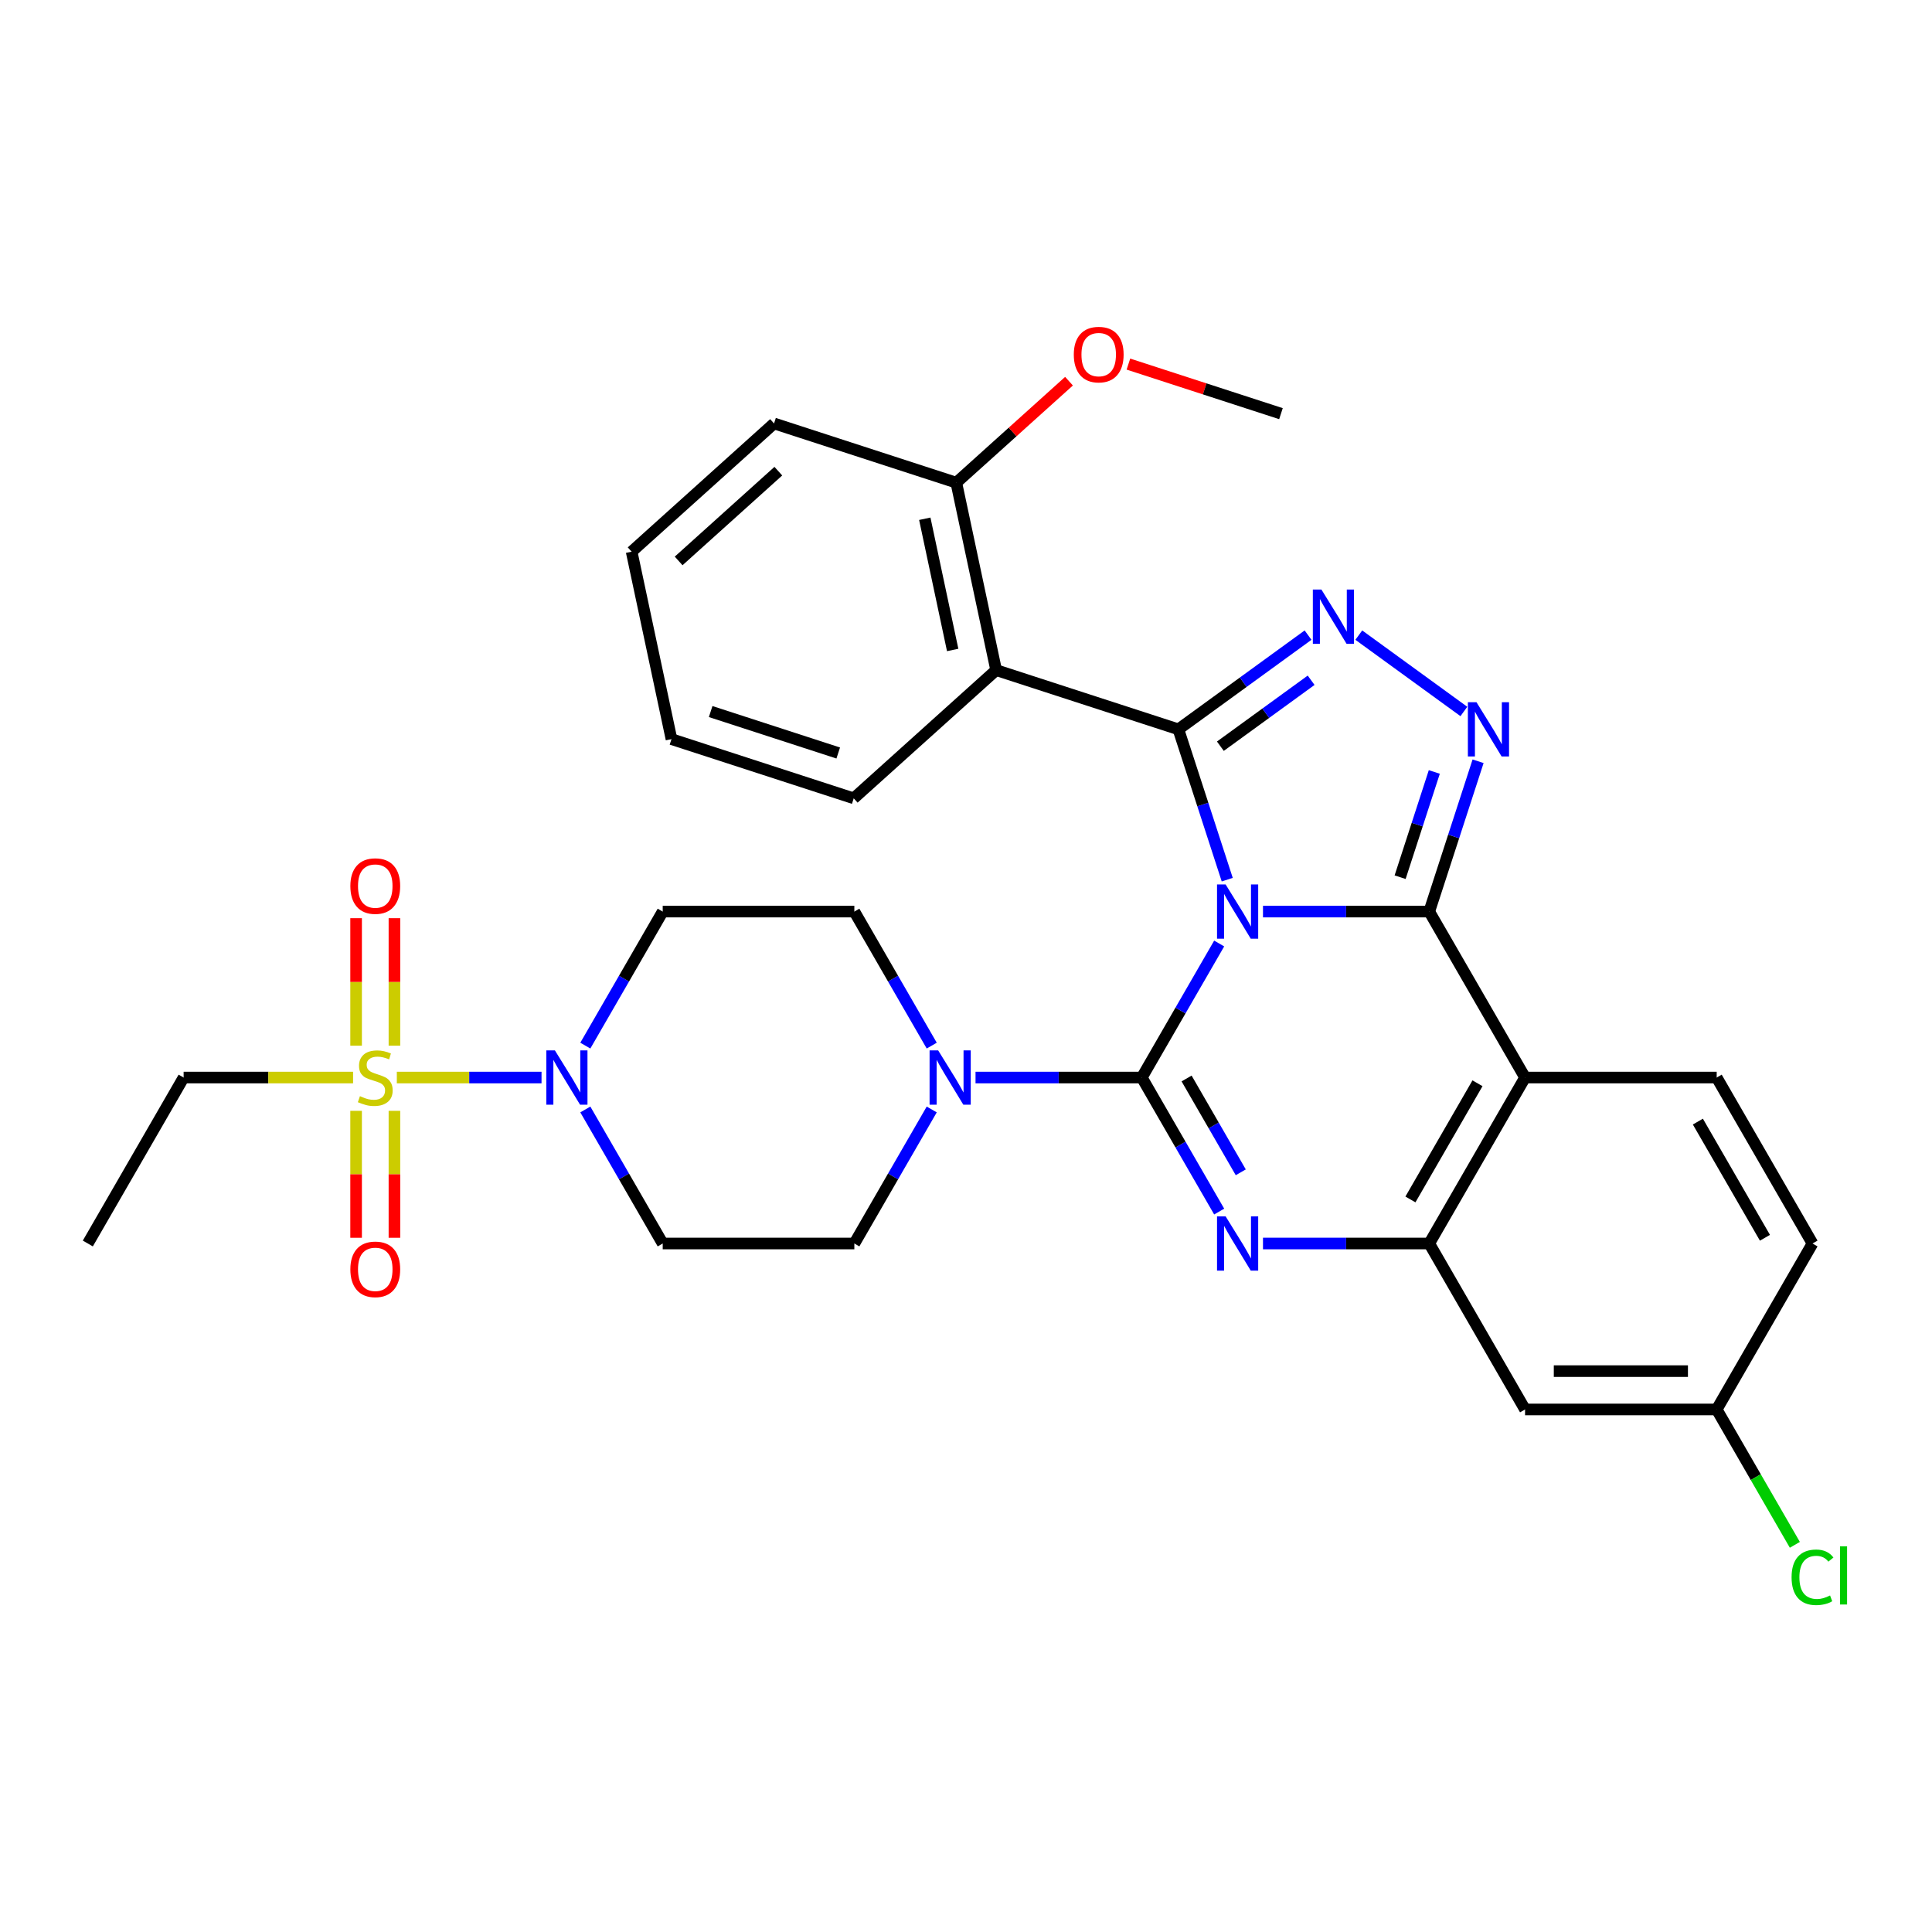 <?xml version='1.0' encoding='iso-8859-1'?>
<svg version='1.1' baseProfile='full'
              xmlns='http://www.w3.org/2000/svg'
                      xmlns:rdkit='http://www.rdkit.org/xml'
                      xmlns:xlink='http://www.w3.org/1999/xlink'
                  xml:space='preserve'
width='1000px' height='1000px' viewBox='0 0 1000 1000'>
<!-- END OF HEADER -->
<rect style='opacity:1.0;fill:#FFFFFF;stroke:none' width='1000' height='1000' x='0' y='0'> </rect>
<path class='bond-0' d='M 95.049,557.734 L 45.455,643.634' style='fill:none;fill-rule:evenodd;stroke:#000000;stroke-width:6px;stroke-linecap:butt;stroke-linejoin:miter;stroke-opacity:1' />
<path class='bond-1' d='M 95.049,557.734 L 138.9,557.734' style='fill:none;fill-rule:evenodd;stroke:#000000;stroke-width:6px;stroke-linecap:butt;stroke-linejoin:miter;stroke-opacity:1' />
<path class='bond-1' d='M 138.9,557.734 L 182.751,557.734' style='fill:none;fill-rule:evenodd;stroke:#CCCC00;stroke-width:6px;stroke-linecap:butt;stroke-linejoin:miter;stroke-opacity:1' />
<path class='bond-2' d='M 302.966,541.209 L 322.993,506.522' style='fill:none;fill-rule:evenodd;stroke:#0000FF;stroke-width:6px;stroke-linecap:butt;stroke-linejoin:miter;stroke-opacity:1' />
<path class='bond-2' d='M 322.993,506.522 L 343.02,471.834' style='fill:none;fill-rule:evenodd;stroke:#000000;stroke-width:6px;stroke-linecap:butt;stroke-linejoin:miter;stroke-opacity:1' />
<path class='bond-3' d='M 280.293,557.734 L 242.844,557.734' style='fill:none;fill-rule:evenodd;stroke:#0000FF;stroke-width:6px;stroke-linecap:butt;stroke-linejoin:miter;stroke-opacity:1' />
<path class='bond-3' d='M 242.844,557.734 L 205.395,557.734' style='fill:none;fill-rule:evenodd;stroke:#CCCC00;stroke-width:6px;stroke-linecap:butt;stroke-linejoin:miter;stroke-opacity:1' />
<path class='bond-4' d='M 302.966,574.259 L 322.993,608.946' style='fill:none;fill-rule:evenodd;stroke:#0000FF;stroke-width:6px;stroke-linecap:butt;stroke-linejoin:miter;stroke-opacity:1' />
<path class='bond-4' d='M 322.993,608.946 L 343.02,643.634' style='fill:none;fill-rule:evenodd;stroke:#000000;stroke-width:6px;stroke-linecap:butt;stroke-linejoin:miter;stroke-opacity:1' />
<path class='bond-5' d='M 184.318,574.973 L 184.318,607.821' style='fill:none;fill-rule:evenodd;stroke:#CCCC00;stroke-width:6px;stroke-linecap:butt;stroke-linejoin:miter;stroke-opacity:1' />
<path class='bond-5' d='M 184.318,607.821 L 184.318,640.67' style='fill:none;fill-rule:evenodd;stroke:#FF0000;stroke-width:6px;stroke-linecap:butt;stroke-linejoin:miter;stroke-opacity:1' />
<path class='bond-5' d='M 204.156,574.973 L 204.156,607.821' style='fill:none;fill-rule:evenodd;stroke:#CCCC00;stroke-width:6px;stroke-linecap:butt;stroke-linejoin:miter;stroke-opacity:1' />
<path class='bond-5' d='M 204.156,607.821 L 204.156,640.67' style='fill:none;fill-rule:evenodd;stroke:#FF0000;stroke-width:6px;stroke-linecap:butt;stroke-linejoin:miter;stroke-opacity:1' />
<path class='bond-6' d='M 204.156,541.249 L 204.156,508.251' style='fill:none;fill-rule:evenodd;stroke:#CCCC00;stroke-width:6px;stroke-linecap:butt;stroke-linejoin:miter;stroke-opacity:1' />
<path class='bond-6' d='M 204.156,508.251 L 204.156,475.253' style='fill:none;fill-rule:evenodd;stroke:#FF0000;stroke-width:6px;stroke-linecap:butt;stroke-linejoin:miter;stroke-opacity:1' />
<path class='bond-6' d='M 184.318,541.249 L 184.318,508.251' style='fill:none;fill-rule:evenodd;stroke:#CCCC00;stroke-width:6px;stroke-linecap:butt;stroke-linejoin:miter;stroke-opacity:1' />
<path class='bond-6' d='M 184.318,508.251 L 184.318,475.253' style='fill:none;fill-rule:evenodd;stroke:#FF0000;stroke-width:6px;stroke-linecap:butt;stroke-linejoin:miter;stroke-opacity:1' />
<path class='bond-7' d='M 343.02,471.834 L 442.208,471.834' style='fill:none;fill-rule:evenodd;stroke:#000000;stroke-width:6px;stroke-linecap:butt;stroke-linejoin:miter;stroke-opacity:1' />
<path class='bond-8' d='M 789.368,557.734 L 888.556,557.734' style='fill:none;fill-rule:evenodd;stroke:#000000;stroke-width:6px;stroke-linecap:butt;stroke-linejoin:miter;stroke-opacity:1' />
<path class='bond-9' d='M 789.368,557.734 L 739.774,643.634' style='fill:none;fill-rule:evenodd;stroke:#000000;stroke-width:6px;stroke-linecap:butt;stroke-linejoin:miter;stroke-opacity:1' />
<path class='bond-9' d='M 764.749,560.7 L 730.033,620.83' style='fill:none;fill-rule:evenodd;stroke:#000000;stroke-width:6px;stroke-linecap:butt;stroke-linejoin:miter;stroke-opacity:1' />
<path class='bond-10' d='M 789.368,557.734 L 739.774,471.834' style='fill:none;fill-rule:evenodd;stroke:#000000;stroke-width:6px;stroke-linecap:butt;stroke-linejoin:miter;stroke-opacity:1' />
<path class='bond-11' d='M 739.774,643.634 L 789.368,729.533' style='fill:none;fill-rule:evenodd;stroke:#000000;stroke-width:6px;stroke-linecap:butt;stroke-linejoin:miter;stroke-opacity:1' />
<path class='bond-12' d='M 739.774,643.634 L 696.746,643.634' style='fill:none;fill-rule:evenodd;stroke:#000000;stroke-width:6px;stroke-linecap:butt;stroke-linejoin:miter;stroke-opacity:1' />
<path class='bond-12' d='M 696.746,643.634 L 653.718,643.634' style='fill:none;fill-rule:evenodd;stroke:#0000FF;stroke-width:6px;stroke-linecap:butt;stroke-linejoin:miter;stroke-opacity:1' />
<path class='bond-13' d='M 631.045,627.109 L 611.018,592.421' style='fill:none;fill-rule:evenodd;stroke:#0000FF;stroke-width:6px;stroke-linecap:butt;stroke-linejoin:miter;stroke-opacity:1' />
<path class='bond-13' d='M 611.018,592.421 L 590.991,557.734' style='fill:none;fill-rule:evenodd;stroke:#000000;stroke-width:6px;stroke-linecap:butt;stroke-linejoin:miter;stroke-opacity:1' />
<path class='bond-13' d='M 642.217,606.784 L 628.198,582.502' style='fill:none;fill-rule:evenodd;stroke:#0000FF;stroke-width:6px;stroke-linecap:butt;stroke-linejoin:miter;stroke-opacity:1' />
<path class='bond-13' d='M 628.198,582.502 L 614.179,558.221' style='fill:none;fill-rule:evenodd;stroke:#000000;stroke-width:6px;stroke-linecap:butt;stroke-linejoin:miter;stroke-opacity:1' />
<path class='bond-14' d='M 590.991,557.734 L 611.018,523.046' style='fill:none;fill-rule:evenodd;stroke:#000000;stroke-width:6px;stroke-linecap:butt;stroke-linejoin:miter;stroke-opacity:1' />
<path class='bond-14' d='M 611.018,523.046 L 631.045,488.359' style='fill:none;fill-rule:evenodd;stroke:#0000FF;stroke-width:6px;stroke-linecap:butt;stroke-linejoin:miter;stroke-opacity:1' />
<path class='bond-15' d='M 590.991,557.734 L 547.963,557.734' style='fill:none;fill-rule:evenodd;stroke:#000000;stroke-width:6px;stroke-linecap:butt;stroke-linejoin:miter;stroke-opacity:1' />
<path class='bond-15' d='M 547.963,557.734 L 504.935,557.734' style='fill:none;fill-rule:evenodd;stroke:#0000FF;stroke-width:6px;stroke-linecap:butt;stroke-linejoin:miter;stroke-opacity:1' />
<path class='bond-16' d='M 482.262,574.259 L 462.235,608.946' style='fill:none;fill-rule:evenodd;stroke:#0000FF;stroke-width:6px;stroke-linecap:butt;stroke-linejoin:miter;stroke-opacity:1' />
<path class='bond-16' d='M 462.235,608.946 L 442.208,643.634' style='fill:none;fill-rule:evenodd;stroke:#000000;stroke-width:6px;stroke-linecap:butt;stroke-linejoin:miter;stroke-opacity:1' />
<path class='bond-17' d='M 482.262,541.209 L 462.235,506.522' style='fill:none;fill-rule:evenodd;stroke:#0000FF;stroke-width:6px;stroke-linecap:butt;stroke-linejoin:miter;stroke-opacity:1' />
<path class='bond-17' d='M 462.235,506.522 L 442.208,471.834' style='fill:none;fill-rule:evenodd;stroke:#000000;stroke-width:6px;stroke-linecap:butt;stroke-linejoin:miter;stroke-opacity:1' />
<path class='bond-18' d='M 739.774,471.834 L 696.746,471.834' style='fill:none;fill-rule:evenodd;stroke:#000000;stroke-width:6px;stroke-linecap:butt;stroke-linejoin:miter;stroke-opacity:1' />
<path class='bond-18' d='M 696.746,471.834 L 653.718,471.834' style='fill:none;fill-rule:evenodd;stroke:#0000FF;stroke-width:6px;stroke-linecap:butt;stroke-linejoin:miter;stroke-opacity:1' />
<path class='bond-19' d='M 739.774,471.834 L 752.415,432.93' style='fill:none;fill-rule:evenodd;stroke:#000000;stroke-width:6px;stroke-linecap:butt;stroke-linejoin:miter;stroke-opacity:1' />
<path class='bond-19' d='M 752.415,432.93 L 765.055,394.025' style='fill:none;fill-rule:evenodd;stroke:#0000FF;stroke-width:6px;stroke-linecap:butt;stroke-linejoin:miter;stroke-opacity:1' />
<path class='bond-19' d='M 724.699,454.033 L 733.548,426.799' style='fill:none;fill-rule:evenodd;stroke:#000000;stroke-width:6px;stroke-linecap:butt;stroke-linejoin:miter;stroke-opacity:1' />
<path class='bond-19' d='M 733.548,426.799 L 742.396,399.566' style='fill:none;fill-rule:evenodd;stroke:#0000FF;stroke-width:6px;stroke-linecap:butt;stroke-linejoin:miter;stroke-opacity:1' />
<path class='bond-20' d='M 635.216,455.309 L 622.575,416.405' style='fill:none;fill-rule:evenodd;stroke:#0000FF;stroke-width:6px;stroke-linecap:butt;stroke-linejoin:miter;stroke-opacity:1' />
<path class='bond-20' d='M 622.575,416.405 L 609.934,377.5' style='fill:none;fill-rule:evenodd;stroke:#000000;stroke-width:6px;stroke-linecap:butt;stroke-linejoin:miter;stroke-opacity:1' />
<path class='bond-21' d='M 609.934,377.5 L 643.491,353.12' style='fill:none;fill-rule:evenodd;stroke:#000000;stroke-width:6px;stroke-linecap:butt;stroke-linejoin:miter;stroke-opacity:1' />
<path class='bond-21' d='M 643.491,353.12 L 677.047,328.74' style='fill:none;fill-rule:evenodd;stroke:#0000FF;stroke-width:6px;stroke-linecap:butt;stroke-linejoin:miter;stroke-opacity:1' />
<path class='bond-21' d='M 631.662,386.235 L 655.151,369.169' style='fill:none;fill-rule:evenodd;stroke:#000000;stroke-width:6px;stroke-linecap:butt;stroke-linejoin:miter;stroke-opacity:1' />
<path class='bond-21' d='M 655.151,369.169 L 678.64,352.103' style='fill:none;fill-rule:evenodd;stroke:#0000FF;stroke-width:6px;stroke-linecap:butt;stroke-linejoin:miter;stroke-opacity:1' />
<path class='bond-22' d='M 609.934,377.5 L 515.601,346.849' style='fill:none;fill-rule:evenodd;stroke:#000000;stroke-width:6px;stroke-linecap:butt;stroke-linejoin:miter;stroke-opacity:1' />
<path class='bond-23' d='M 703.312,328.74 L 757.698,368.254' style='fill:none;fill-rule:evenodd;stroke:#0000FF;stroke-width:6px;stroke-linecap:butt;stroke-linejoin:miter;stroke-opacity:1' />
<path class='bond-24' d='M 442.208,643.634 L 343.02,643.634' style='fill:none;fill-rule:evenodd;stroke:#000000;stroke-width:6px;stroke-linecap:butt;stroke-linejoin:miter;stroke-opacity:1' />
<path class='bond-25' d='M 400.644,219.177 L 326.933,285.547' style='fill:none;fill-rule:evenodd;stroke:#000000;stroke-width:6px;stroke-linecap:butt;stroke-linejoin:miter;stroke-opacity:1' />
<path class='bond-25' d='M 402.862,243.875 L 351.264,290.334' style='fill:none;fill-rule:evenodd;stroke:#000000;stroke-width:6px;stroke-linecap:butt;stroke-linejoin:miter;stroke-opacity:1' />
<path class='bond-26' d='M 400.644,219.177 L 494.978,249.828' style='fill:none;fill-rule:evenodd;stroke:#000000;stroke-width:6px;stroke-linecap:butt;stroke-linejoin:miter;stroke-opacity:1' />
<path class='bond-27' d='M 326.933,285.547 L 347.555,382.568' style='fill:none;fill-rule:evenodd;stroke:#000000;stroke-width:6px;stroke-linecap:butt;stroke-linejoin:miter;stroke-opacity:1' />
<path class='bond-28' d='M 347.555,382.568 L 441.889,413.219' style='fill:none;fill-rule:evenodd;stroke:#000000;stroke-width:6px;stroke-linecap:butt;stroke-linejoin:miter;stroke-opacity:1' />
<path class='bond-28' d='M 367.836,368.299 L 433.869,389.755' style='fill:none;fill-rule:evenodd;stroke:#000000;stroke-width:6px;stroke-linecap:butt;stroke-linejoin:miter;stroke-opacity:1' />
<path class='bond-29' d='M 938.151,643.634 L 888.556,729.533' style='fill:none;fill-rule:evenodd;stroke:#000000;stroke-width:6px;stroke-linecap:butt;stroke-linejoin:miter;stroke-opacity:1' />
<path class='bond-30' d='M 938.151,643.634 L 888.556,557.734' style='fill:none;fill-rule:evenodd;stroke:#000000;stroke-width:6px;stroke-linecap:butt;stroke-linejoin:miter;stroke-opacity:1' />
<path class='bond-30' d='M 913.532,640.667 L 878.816,580.538' style='fill:none;fill-rule:evenodd;stroke:#000000;stroke-width:6px;stroke-linecap:butt;stroke-linejoin:miter;stroke-opacity:1' />
<path class='bond-31' d='M 888.556,729.533 L 789.368,729.533' style='fill:none;fill-rule:evenodd;stroke:#000000;stroke-width:6px;stroke-linecap:butt;stroke-linejoin:miter;stroke-opacity:1' />
<path class='bond-31' d='M 873.678,709.696 L 804.246,709.696' style='fill:none;fill-rule:evenodd;stroke:#000000;stroke-width:6px;stroke-linecap:butt;stroke-linejoin:miter;stroke-opacity:1' />
<path class='bond-32' d='M 888.556,729.533 L 908.784,764.568' style='fill:none;fill-rule:evenodd;stroke:#000000;stroke-width:6px;stroke-linecap:butt;stroke-linejoin:miter;stroke-opacity:1' />
<path class='bond-32' d='M 908.784,764.568 L 929.011,799.602' style='fill:none;fill-rule:evenodd;stroke:#00CC00;stroke-width:6px;stroke-linecap:butt;stroke-linejoin:miter;stroke-opacity:1' />
<path class='bond-33' d='M 441.889,413.219 L 515.601,346.849' style='fill:none;fill-rule:evenodd;stroke:#000000;stroke-width:6px;stroke-linecap:butt;stroke-linejoin:miter;stroke-opacity:1' />
<path class='bond-34' d='M 515.601,346.849 L 494.978,249.828' style='fill:none;fill-rule:evenodd;stroke:#000000;stroke-width:6px;stroke-linecap:butt;stroke-linejoin:miter;stroke-opacity:1' />
<path class='bond-34' d='M 493.103,336.421 L 478.667,268.506' style='fill:none;fill-rule:evenodd;stroke:#000000;stroke-width:6px;stroke-linecap:butt;stroke-linejoin:miter;stroke-opacity:1' />
<path class='bond-35' d='M 494.978,249.828 L 524.147,223.565' style='fill:none;fill-rule:evenodd;stroke:#000000;stroke-width:6px;stroke-linecap:butt;stroke-linejoin:miter;stroke-opacity:1' />
<path class='bond-35' d='M 524.147,223.565 L 553.315,197.301' style='fill:none;fill-rule:evenodd;stroke:#FF0000;stroke-width:6px;stroke-linecap:butt;stroke-linejoin:miter;stroke-opacity:1' />
<path class='bond-36' d='M 584.064,188.454 L 623.544,201.281' style='fill:none;fill-rule:evenodd;stroke:#FF0000;stroke-width:6px;stroke-linecap:butt;stroke-linejoin:miter;stroke-opacity:1' />
<path class='bond-36' d='M 623.544,201.281 L 663.023,214.109' style='fill:none;fill-rule:evenodd;stroke:#000000;stroke-width:6px;stroke-linecap:butt;stroke-linejoin:miter;stroke-opacity:1' />
<path  class='atom-1' d='M 287.217 543.689
L 296.421 558.567
Q 297.334 560.035, 298.802 562.693
Q 300.27 565.351, 300.349 565.51
L 300.349 543.689
L 304.079 543.689
L 304.079 571.779
L 300.23 571.779
L 290.351 555.512
Q 289.2 553.608, 287.97 551.425
Q 286.78 549.243, 286.423 548.569
L 286.423 571.779
L 282.773 571.779
L 282.773 543.689
L 287.217 543.689
' fill='#0000FF'/>
<path  class='atom-2' d='M 186.302 567.375
Q 186.62 567.494, 187.929 568.049
Q 189.238 568.605, 190.666 568.962
Q 192.134 569.279, 193.563 569.279
Q 196.221 569.279, 197.768 568.01
Q 199.316 566.7, 199.316 564.439
Q 199.316 562.892, 198.522 561.939
Q 197.768 560.987, 196.578 560.471
Q 195.388 559.956, 193.404 559.36
Q 190.905 558.607, 189.397 557.892
Q 187.929 557.178, 186.858 555.671
Q 185.826 554.163, 185.826 551.624
Q 185.826 548.093, 188.207 545.911
Q 190.627 543.728, 195.388 543.728
Q 198.641 543.728, 202.331 545.276
L 201.418 548.331
Q 198.046 546.942, 195.507 546.942
Q 192.769 546.942, 191.262 548.093
Q 189.754 549.204, 189.794 551.148
Q 189.794 552.655, 190.547 553.568
Q 191.341 554.48, 192.452 554.996
Q 193.602 555.512, 195.507 556.107
Q 198.046 556.901, 199.554 557.694
Q 201.061 558.488, 202.133 560.114
Q 203.244 561.701, 203.244 564.439
Q 203.244 568.327, 200.625 570.43
Q 198.046 572.493, 193.721 572.493
Q 191.222 572.493, 189.317 571.938
Q 187.453 571.422, 185.231 570.509
L 186.302 567.375
' fill='#CCCC00'/>
<path  class='atom-3' d='M 181.343 657.002
Q 181.343 650.257, 184.675 646.488
Q 188.008 642.718, 194.237 642.718
Q 200.466 642.718, 203.799 646.488
Q 207.132 650.257, 207.132 657.002
Q 207.132 663.826, 203.759 667.714
Q 200.387 671.562, 194.237 671.562
Q 188.048 671.562, 184.675 667.714
Q 181.343 663.865, 181.343 657.002
M 194.237 668.388
Q 198.522 668.388, 200.823 665.532
Q 203.164 662.635, 203.164 657.002
Q 203.164 651.487, 200.823 648.709
Q 198.522 645.892, 194.237 645.892
Q 189.952 645.892, 187.611 648.67
Q 185.31 651.447, 185.31 657.002
Q 185.31 662.675, 187.611 665.532
Q 189.952 668.388, 194.237 668.388
' fill='#FF0000'/>
<path  class='atom-4' d='M 181.343 458.625
Q 181.343 451.88, 184.675 448.111
Q 188.008 444.342, 194.237 444.342
Q 200.466 444.342, 203.799 448.111
Q 207.132 451.88, 207.132 458.625
Q 207.132 465.449, 203.759 469.337
Q 200.387 473.186, 194.237 473.186
Q 188.048 473.186, 184.675 469.337
Q 181.343 465.489, 181.343 458.625
M 194.237 470.012
Q 198.522 470.012, 200.823 467.155
Q 203.164 464.259, 203.164 458.625
Q 203.164 453.11, 200.823 450.333
Q 198.522 447.516, 194.237 447.516
Q 189.952 447.516, 187.611 450.293
Q 185.31 453.07, 185.31 458.625
Q 185.31 464.298, 187.611 467.155
Q 189.952 470.012, 194.237 470.012
' fill='#FF0000'/>
<path  class='atom-9' d='M 634.376 629.588
L 643.581 644.467
Q 644.493 645.935, 645.961 648.593
Q 647.429 651.251, 647.509 651.41
L 647.509 629.588
L 651.238 629.588
L 651.238 657.679
L 647.39 657.679
L 637.51 641.412
Q 636.36 639.507, 635.13 637.325
Q 633.94 635.143, 633.583 634.468
L 633.583 657.679
L 629.932 657.679
L 629.932 629.588
L 634.376 629.588
' fill='#0000FF'/>
<path  class='atom-11' d='M 485.593 543.689
L 494.798 558.567
Q 495.711 560.035, 497.179 562.693
Q 498.647 565.351, 498.726 565.51
L 498.726 543.689
L 502.455 543.689
L 502.455 571.779
L 498.607 571.779
L 488.728 555.512
Q 487.577 553.608, 486.347 551.425
Q 485.157 549.243, 484.8 548.569
L 484.8 571.779
L 481.15 571.779
L 481.15 543.689
L 485.593 543.689
' fill='#0000FF'/>
<path  class='atom-13' d='M 634.376 457.789
L 643.581 472.667
Q 644.493 474.135, 645.961 476.793
Q 647.429 479.452, 647.509 479.61
L 647.509 457.789
L 651.238 457.789
L 651.238 485.879
L 647.39 485.879
L 637.51 469.612
Q 636.36 467.708, 635.13 465.526
Q 633.94 463.344, 633.583 462.669
L 633.583 485.879
L 629.932 485.879
L 629.932 457.789
L 634.376 457.789
' fill='#0000FF'/>
<path  class='atom-15' d='M 683.97 305.154
L 693.175 320.032
Q 694.088 321.5, 695.556 324.158
Q 697.024 326.816, 697.103 326.975
L 697.103 305.154
L 700.832 305.154
L 700.832 333.244
L 696.984 333.244
L 687.105 316.977
Q 685.954 315.072, 684.724 312.89
Q 683.534 310.708, 683.177 310.034
L 683.177 333.244
L 679.527 333.244
L 679.527 305.154
L 683.97 305.154
' fill='#0000FF'/>
<path  class='atom-16' d='M 764.215 363.455
L 773.42 378.333
Q 774.333 379.801, 775.801 382.46
Q 777.269 385.118, 777.348 385.277
L 777.348 363.455
L 781.078 363.455
L 781.078 391.545
L 777.229 391.545
L 767.35 375.278
Q 766.199 373.374, 764.969 371.192
Q 763.779 369.01, 763.422 368.335
L 763.422 391.545
L 759.772 391.545
L 759.772 363.455
L 764.215 363.455
' fill='#0000FF'/>
<path  class='atom-27' d='M 927.319 816.405
Q 927.319 809.422, 930.573 805.772
Q 933.866 802.082, 940.095 802.082
Q 945.887 802.082, 948.982 806.169
L 946.364 808.311
Q 944.102 805.336, 940.095 805.336
Q 935.85 805.336, 933.588 808.192
Q 931.366 811.009, 931.366 816.405
Q 931.366 821.96, 933.667 824.816
Q 936.008 827.673, 940.531 827.673
Q 943.626 827.673, 947.236 825.808
L 948.347 828.784
Q 946.879 829.736, 944.657 830.291
Q 942.436 830.847, 939.976 830.847
Q 933.866 830.847, 930.573 827.117
Q 927.319 823.388, 927.319 816.405
' fill='#00CC00'/>
<path  class='atom-27' d='M 952.394 800.376
L 956.044 800.376
L 956.044 830.49
L 952.394 830.49
L 952.394 800.376
' fill='#00CC00'/>
<path  class='atom-31' d='M 555.795 183.538
Q 555.795 176.793, 559.128 173.024
Q 562.46 169.255, 568.69 169.255
Q 574.919 169.255, 578.251 173.024
Q 581.584 176.793, 581.584 183.538
Q 581.584 190.362, 578.212 194.25
Q 574.839 198.099, 568.69 198.099
Q 562.5 198.099, 559.128 194.25
Q 555.795 190.401, 555.795 183.538
M 568.69 194.924
Q 572.974 194.924, 575.276 192.068
Q 577.616 189.172, 577.616 183.538
Q 577.616 178.023, 575.276 175.246
Q 572.974 172.429, 568.69 172.429
Q 564.405 172.429, 562.064 175.206
Q 559.763 177.983, 559.763 183.538
Q 559.763 189.211, 562.064 192.068
Q 564.405 194.924, 568.69 194.924
' fill='#FF0000'/>
</svg>
